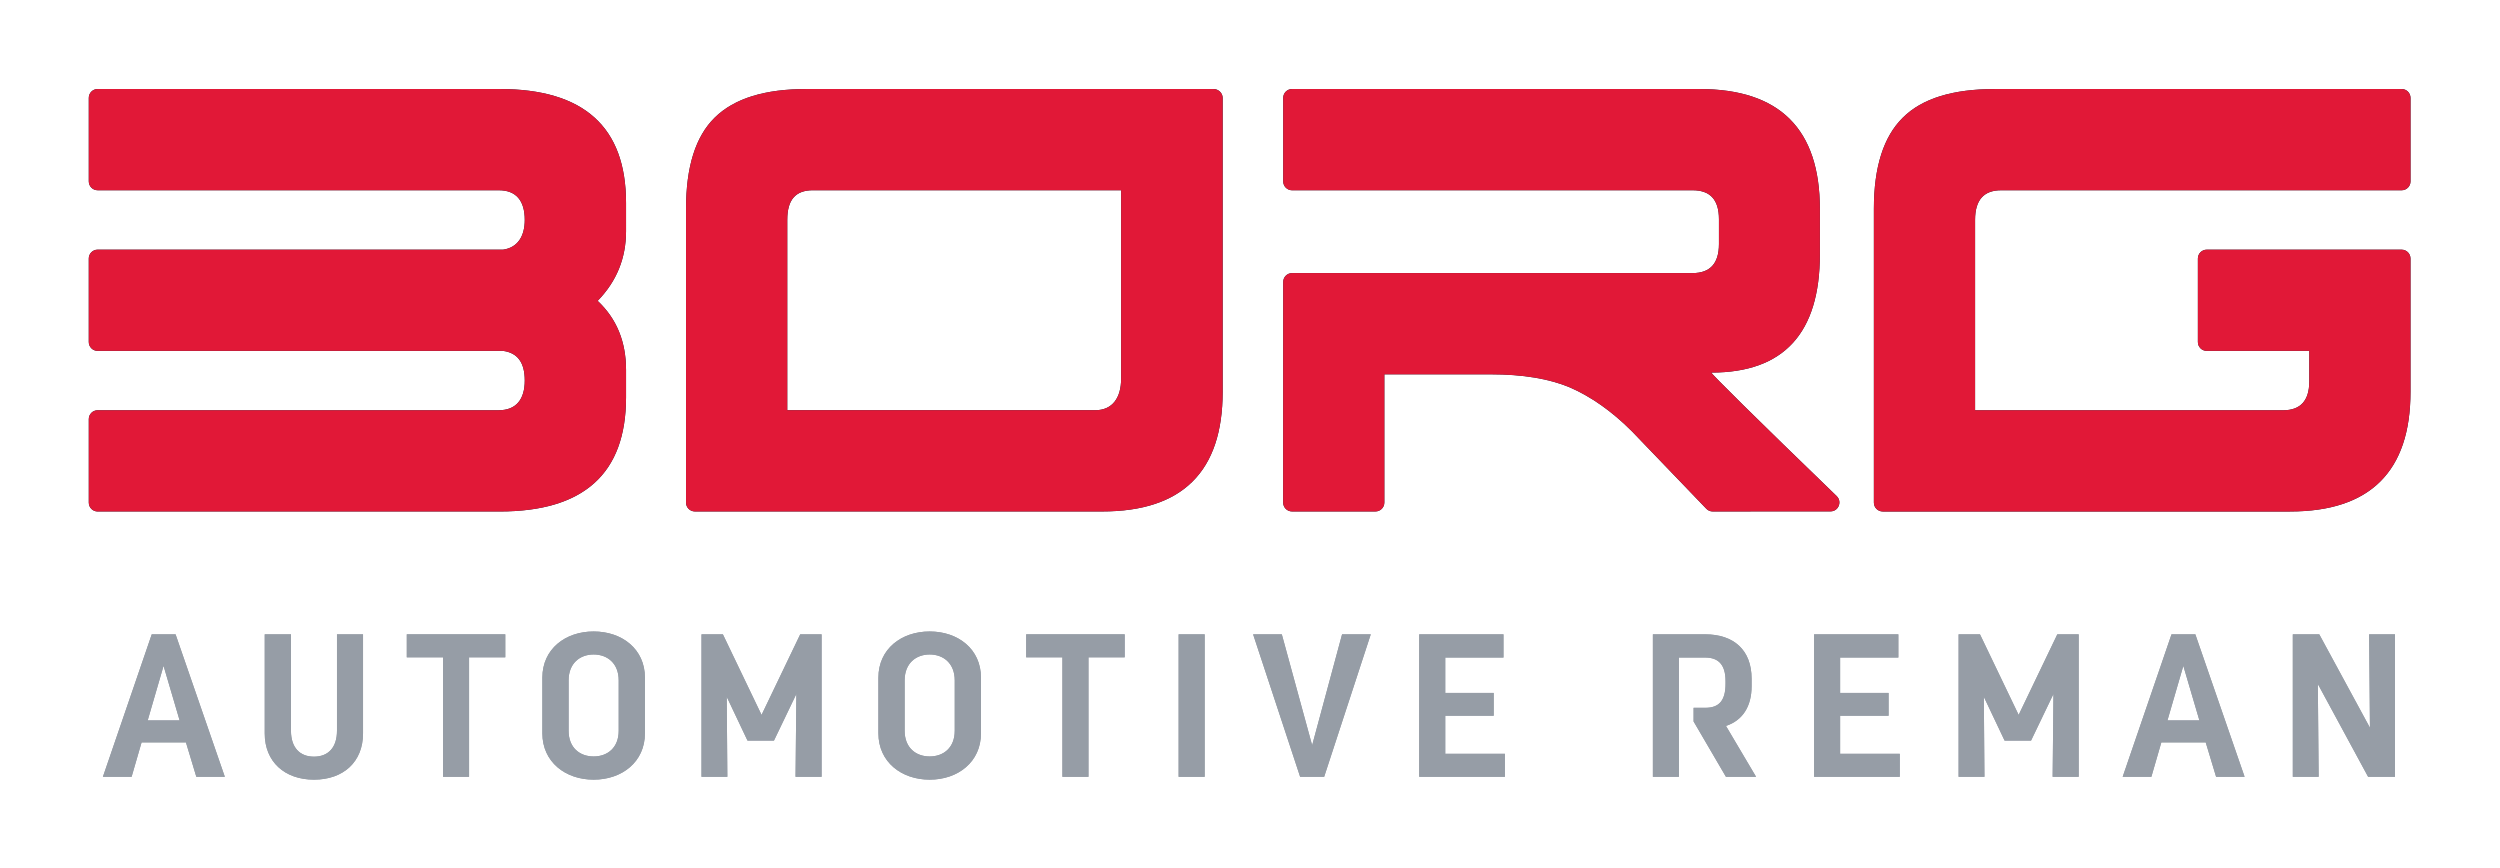 <?xml version="1.0" encoding="UTF-8"?>
<svg version="1.1" viewBox="0 0 1064.2 369.68" xml:space="preserve"
  xmlns="http://www.w3.org/2000/svg">
  <defs>
    <clipPath id="b">
      <path d="M 0,277.257 H 798.123 V 0 H 0 Z"/>
    </clipPath>
    <clipPath id="a">
      <path d="M 0,277.257 H 798.123 V 0 H 0 Z"/>
    </clipPath>
  </defs>
  <g transform="matrix(1.333 0 0 -1.333 0 369.68)">
    <g clip-path="url(#b)">
      <g transform="translate(221.91 114)">
        <path d="m0 0c-1.564 0-2.833 1.267-2.834 2.831v93.869c0 13.28 2.991 22.99 9.156 29.065 6.261 6.151 15.976 9.14 29.432 9.14h129.85c1.565 0 2.93-1.267 2.932-2.831l1e-3 -93.853c0-25.421-12.79-38.221-38.501-38.221zm136.11 102.58h-98.397c-5.62 0-8.214-3.075-8.214-9.43l-1e-3 -60.822h98.308c5.59 0 8.304 4.014 8.304 10.094z" fill="#002c3a"/>
      </g>
      <g transform="translate(546.49 158.35)">
        <path d="m0 0c23.16 0 34.67 12.616 34.67 37.756v14.476c0 25.52-12.805 38.321-38.506 38.321h-130.04c-1.565 0-2.835-1.269-2.835-2.835v-26.666c0-1.566 1.27-2.835 2.835-2.835l127.9 6e-3c5.595 0 8.411-2.995 8.411-9.25v-7.952c0-6.155-2.816-9.25-8.411-9.25h-127.9c-1.564 0-2.834-1.269-2.834-2.834l-0.018-70.45c0-1.565 1.268-2.835 2.835-2.835h26.645c1.565 0 2.832 1.267 2.835 2.83v40.958h34.051c10.19 0 18.59-1.4 25.24-4.195 6.625-2.9 13.251-7.48 19.796-14.03l23.751-24.72c0.518-0.539 1.24-0.845 1.988-0.845 15.088 0 19.613 0.027 37.653 0.027 2.547 0 3.796 3.106 1.963 4.877-25.721 24.843-40.114 39.098-40.024 39.446" fill="#002c3a"/>
      </g>
      <g transform="translate(199.92 212.56)">
        <path d="m0 0c0 24.206-13.456 36.346-40.366 36.346h-128.37c-1.566 0-2.835-1.269-2.835-2.835v-26.661c0-1.566 1.269-2.835 2.835-2.835h128.08c5.5 0 8.31-3.242 8.31-9.493 0-5.145-2.24-8.821-6.905-9.476h-129.49c-1.566 0-2.835-1.269-2.835-2.835v-26.656c0-1.566 1.269-2.834 2.835-2.834h129.49c4.665-0.651 6.905-3.768 6.905-9.478 0-6.07-2.81-9.478-8.31-9.478l-128.08-2e-3c-1.565 0-2.834-1.269-2.834-2.835v-26.661c0-1.566 1.269-2.835 2.835-2.835h128.37c26.91 0 40.366 12.15 40.366 36.451v8.767c0 8.981-2.99 16.351-9.07 22.046 6.08 6.255 9.07 13.655 9.07 22.245z" fill="#002c3a"/>
      </g>
      <g transform="translate(639.06 216.57)">
        <path d="m0 0h127.88c1.565 0 2.835 1.269 2.835 2.835v26.66c0 1.566-1.27 2.835-2.835 2.835h-129.75c-13.561 0-23.371-2.99-29.541-9.145-6.16-6.071-9.245-15.781-9.245-29.061v-93.874c0-1.565 1.269-2.834 2.835-2.834h130.04c25.59 0 38.491 12.8 38.491 38.216v42.563c0 1.566-1.27 2.835-2.835 2.835h-62.23c-1.565 0-2.834-1.269-2.834-2.835v-26.656c0-1.566 1.269-2.834 2.834-2.834h32.739v-9.791c0-6.085-2.795-9.17-8.33-9.17h-98.388v60.826c0 6.35 2.8 9.43 8.325 9.43" fill="#002c3a"/>
      </g>
      <g transform="translate(47.159 47.268)">
        <path d="m0 0h10.205l-5.135 17.421zm12.22-7.021h-14.17l-3.185-10.985h-9.166l15.601 45.502h7.605l15.731-45.502h-9.101z" fill="#969da6"/>
      </g>
      <g transform="translate(84.534 74.764)">
        <path d="m0 0h8.385v-30.812c0-5.33 2.795-8.254 7.346-8.254 4.55 0 7.345 2.924 7.345 8.254v30.812h8.32v-31.656c0-9.035-6.24-14.756-15.665-14.756-9.361 0-15.731 5.721-15.731 14.756z" fill="#969da6"/>
      </g>
      <g transform="translate(141.47 67.419)">
        <path d="m0 0h-11.57v7.346h31.461v-7.346h-11.571v-38.156h-8.32z" fill="#969da6"/>
      </g>
      <g transform="translate(181.58 43.953)">
        <path d="m0 0c0-5.396 3.575-8.19 7.996-8.19 4.42 0 7.995 2.794 7.995 8.19v16.121c0 5.395-3.575 8.255-7.995 8.255-4.421 0-7.996-2.86-7.996-8.255zm-8.385 16.966c0 9.165 7.345 14.756 16.381 14.756 9.035 0 16.38-5.591 16.38-14.756v-17.746c0-9.165-7.345-14.821-16.38-14.821-9.036 0-16.381 5.656-16.381 14.821z" fill="#969da6"/>
      </g>
      <g transform="translate(224.02 74.764)">
        <path d="m0 0h6.825l12.351-25.741 12.35 25.741h6.826v-45.502h-8.321l0.26 26.456-7.15-14.886h-8.451l-6.629 13.976 0.194-25.546h-8.255z" fill="#969da6"/>
      </g>
      <g transform="translate(288.89 43.953)">
        <path d="m0 0c0-5.396 3.575-8.19 7.996-8.19 4.42 0 7.995 2.794 7.995 8.19v16.121c0 5.395-3.575 8.255-7.995 8.255-4.421 0-7.996-2.86-7.996-8.255zm-8.385 16.966c0 9.165 7.345 14.756 16.381 14.756 9.035 0 16.38-5.591 16.38-14.756v-17.746c0-9.165-7.345-14.821-16.38-14.821-9.036 0-16.381 5.656-16.381 14.821z" fill="#969da6"/>
      </g>
      <g transform="translate(339.27 67.419)">
        <path d="m0 0h-11.57v7.346h31.461v-7.346h-11.571v-38.156h-8.32z" fill="#969da6"/>
      </g>
      <path d="m376.38 74.764h8.32v-45.502h-8.32z" fill="#969da6"/>
      <g transform="translate(419.02 39.338)">
        <path d="m0 0 9.555 35.427h9.166l-14.886-45.502h-7.67l-15.016 45.502h9.165z" fill="#969da6"/>
      </g>
      <g transform="translate(453.21 74.764)">
        <path d="m0 0h26.911v-7.41h-18.591v-11.311h15.471v-7.28h-15.471v-12.155h19.046v-7.346h-27.366z" fill="#969da6"/>
      </g>
      <g transform="translate(536.15 29.262)">
        <path d="m0 0h-8.32v45.502h16.706c9.165 0 14.82-5.07 14.82-14.171v-2.405c0-6.435-2.86-10.92-8.19-12.675l9.62-16.251h-9.62l-10.335 17.681v4.355h3.769c4.226 0 6.436 2.145 6.436 7.67v0.845c0 5.265-2.276 7.541-6.5 7.541h-8.386z" fill="#969da6"/>
      </g>
      <g transform="translate(579.31 74.764)">
        <path d="m0 0h26.911v-7.41h-18.591v-11.311h15.471v-7.28h-15.471v-12.155h19.046v-7.346h-27.366z" fill="#969da6"/>
      </g>
      <g transform="translate(625.46 74.764)">
        <path d="m0 0h6.825l12.351-25.741 12.35 25.741h6.826v-45.502h-8.321l0.26 26.456-7.15-14.886h-8.451l-6.629 13.976 0.195-25.546h-8.256z" fill="#969da6"/>
      </g>
      <g transform="translate(692.15 47.268)">
        <path d="m0 0h10.206l-5.136 17.421zm12.221-7.021h-14.171l-3.185-10.985h-9.165l15.601 45.502h7.604l15.732-45.502h-9.101z" fill="#969da6"/>
      </g>
      <g transform="translate(732.18 74.764)">
        <path d="m0 0h8.45l16.186-29.836-0.26 29.836h8.255v-45.502h-8.58l-16.056 29.642 0.261-29.642h-8.256z" fill="#969da6"/>
      </g>
    </g>
    <g clip-path="url(#a)">
      <g transform="translate(221.91 114)">
        <path d="m0 0c-1.564 0-2.833 1.267-2.834 2.831v93.869c0 13.28 2.991 22.99 9.156 29.065 6.261 6.151 15.976 9.14 29.432 9.14h129.85c1.565 0 2.93-1.267 2.932-2.831l1e-3 -93.853c0-25.421-12.79-38.221-38.501-38.221zm136.11 102.58h-98.397c-5.62 0-8.214-3.075-8.214-9.43l-1e-3 -60.822h98.308c5.59 0 8.304 4.014 8.304 10.094z" fill="#e11837"/>
      </g>
      <g transform="translate(546.49 158.35)">
        <path d="m0 0c23.16 0 34.67 12.616 34.67 37.756v14.476c0 25.52-12.805 38.321-38.506 38.321h-130.04c-1.565 0-2.835-1.269-2.835-2.835v-26.666c0-1.566 1.27-2.835 2.835-2.835l127.9 6e-3c5.595 0 8.411-2.995 8.411-9.25v-7.952c0-6.155-2.816-9.25-8.411-9.25h-127.9c-1.564 0-2.834-1.269-2.834-2.834l-0.018-70.45c0-1.565 1.268-2.835 2.835-2.835h26.645c1.565 0 2.832 1.267 2.835 2.83v40.958h34.051c10.19 0 18.59-1.4 25.24-4.195 6.625-2.9 13.251-7.48 19.796-14.03l23.751-24.72c0.518-0.539 1.24-0.845 1.988-0.845 15.088 0 19.613 0.027 37.653 0.027 2.547 0 3.796 3.106 1.963 4.877-25.721 24.843-40.114 39.098-40.024 39.446" fill="#e11837"/>
      </g>
      <g transform="translate(199.92 212.56)">
        <path d="m0 0c0 24.206-13.456 36.346-40.366 36.346h-128.37c-1.566 0-2.835-1.269-2.835-2.835v-26.661c0-1.566 1.269-2.835 2.835-2.835h128.08c5.5 0 8.31-3.242 8.31-9.493 0-5.145-2.24-8.821-6.905-9.476h-129.49c-1.566 0-2.835-1.269-2.835-2.835v-26.656c0-1.566 1.269-2.834 2.835-2.834h129.49c4.665-0.651 6.905-3.768 6.905-9.478 0-6.07-2.81-9.478-8.31-9.478l-128.08-2e-3c-1.565 0-2.834-1.269-2.834-2.835v-26.661c0-1.566 1.269-2.835 2.835-2.835h128.37c26.91 0 40.366 12.15 40.366 36.451v8.767c0 8.981-2.99 16.351-9.07 22.046 6.08 6.255 9.07 13.655 9.07 22.245z" fill="#e11837"/>
      </g>
      <g transform="translate(639.06 216.57)">
        <path d="m0 0h127.88c1.565 0 2.835 1.269 2.835 2.835v26.66c0 1.566-1.27 2.835-2.835 2.835h-129.75c-13.561 0-23.371-2.99-29.541-9.145-6.16-6.071-9.245-15.781-9.245-29.061v-93.874c0-1.565 1.269-2.834 2.835-2.834h130.04c25.59 0 38.491 12.8 38.491 38.216v42.563c0 1.566-1.27 2.835-2.835 2.835h-62.23c-1.565 0-2.834-1.269-2.834-2.835v-26.656c0-1.566 1.269-2.834 2.834-2.834h32.739v-9.791c0-6.085-2.795-9.17-8.33-9.17h-98.388v60.826c0 6.35 2.8 9.43 8.325 9.43" fill="#e11837"/>
      </g>
      <g transform="translate(47.159 47.268)">
        <path d="m0 0h10.205l-5.135 17.421zm12.22-7.021h-14.17l-3.185-10.985h-9.166l15.601 45.502h7.605l15.731-45.502h-9.101z" fill="#969da6"/>
      </g>
      <g transform="translate(84.534 74.764)">
        <path d="m0 0h8.385v-30.812c0-5.33 2.795-8.254 7.346-8.254 4.55 0 7.345 2.924 7.345 8.254v30.812h8.32v-31.656c0-9.035-6.24-14.756-15.665-14.756-9.361 0-15.731 5.721-15.731 14.756z" fill="#969da6"/>
      </g>
      <g transform="translate(141.47 67.419)">
        <path d="m0 0h-11.57v7.346h31.461v-7.346h-11.571v-38.156h-8.32z" fill="#969da6"/>
      </g>
      <g transform="translate(181.58 43.953)">
        <path d="m0 0c0-5.396 3.575-8.19 7.996-8.19 4.42 0 7.995 2.794 7.995 8.19v16.121c0 5.395-3.575 8.255-7.995 8.255-4.421 0-7.996-2.86-7.996-8.255zm-8.385 16.966c0 9.165 7.345 14.756 16.381 14.756 9.035 0 16.38-5.591 16.38-14.756v-17.746c0-9.165-7.345-14.821-16.38-14.821-9.036 0-16.381 5.656-16.381 14.821z" fill="#969da6"/>
      </g>
      <g transform="translate(224.02 74.764)">
        <path d="m0 0h6.825l12.351-25.741 12.35 25.741h6.826v-45.502h-8.321l0.26 26.456-7.15-14.886h-8.451l-6.629 13.976 0.194-25.546h-8.255z" fill="#969da6"/>
      </g>
      <g transform="translate(288.89 43.953)">
        <path d="m0 0c0-5.396 3.575-8.19 7.996-8.19 4.42 0 7.995 2.794 7.995 8.19v16.121c0 5.395-3.575 8.255-7.995 8.255-4.421 0-7.996-2.86-7.996-8.255zm-8.385 16.966c0 9.165 7.345 14.756 16.381 14.756 9.035 0 16.38-5.591 16.38-14.756v-17.746c0-9.165-7.345-14.821-16.38-14.821-9.036 0-16.381 5.656-16.381 14.821z" fill="#969da6"/>
      </g>
      <g transform="translate(339.27 67.419)">
        <path d="m0 0h-11.57v7.346h31.461v-7.346h-11.571v-38.156h-8.32z" fill="#969da6"/>
      </g>
      <path d="m376.38 74.764h8.32v-45.502h-8.32z" fill="#969da6"/>
      <g transform="translate(419.02 39.338)">
        <path d="m0 0 9.555 35.427h9.166l-14.886-45.502h-7.67l-15.016 45.502h9.165z" fill="#969da6"/>
      </g>
      <g transform="translate(453.21 74.764)">
        <path d="m0 0h26.911v-7.41h-18.591v-11.311h15.471v-7.28h-15.471v-12.155h19.046v-7.346h-27.366z" fill="#969da6"/>
      </g>
      <g transform="translate(536.15 29.262)">
        <path d="m0 0h-8.32v45.502h16.706c9.165 0 14.82-5.07 14.82-14.171v-2.405c0-6.435-2.86-10.92-8.19-12.675l9.62-16.251h-9.62l-10.335 17.681v4.355h3.769c4.226 0 6.436 2.145 6.436 7.67v0.845c0 5.265-2.276 7.541-6.5 7.541h-8.386z" fill="#969da6"/>
      </g>
      <g transform="translate(579.31 74.764)">
        <path d="m0 0h26.911v-7.41h-18.591v-11.311h15.471v-7.28h-15.471v-12.155h19.046v-7.346h-27.366z" fill="#969da6"/>
      </g>
      <g transform="translate(625.46 74.764)">
        <path d="m0 0h6.825l12.351-25.741 12.35 25.741h6.826v-45.502h-8.321l0.26 26.456-7.15-14.886h-8.451l-6.629 13.976 0.195-25.546h-8.256z" fill="#969da6"/>
      </g>
      <g transform="translate(692.15 47.268)">
        <path d="m0 0h10.206l-5.136 17.421zm12.221-7.021h-14.171l-3.185-10.985h-9.165l15.601 45.502h7.604l15.732-45.502h-9.101z" fill="#969da6"/>
      </g>
      <g transform="translate(732.18 74.764)">
        <path d="m0 0h8.45l16.186-29.836-0.26 29.836h8.255v-45.502h-8.58l-16.056 29.642 0.261-29.642h-8.256z" fill="#969da6"/>
      </g>
    </g>
  </g>
</svg>
